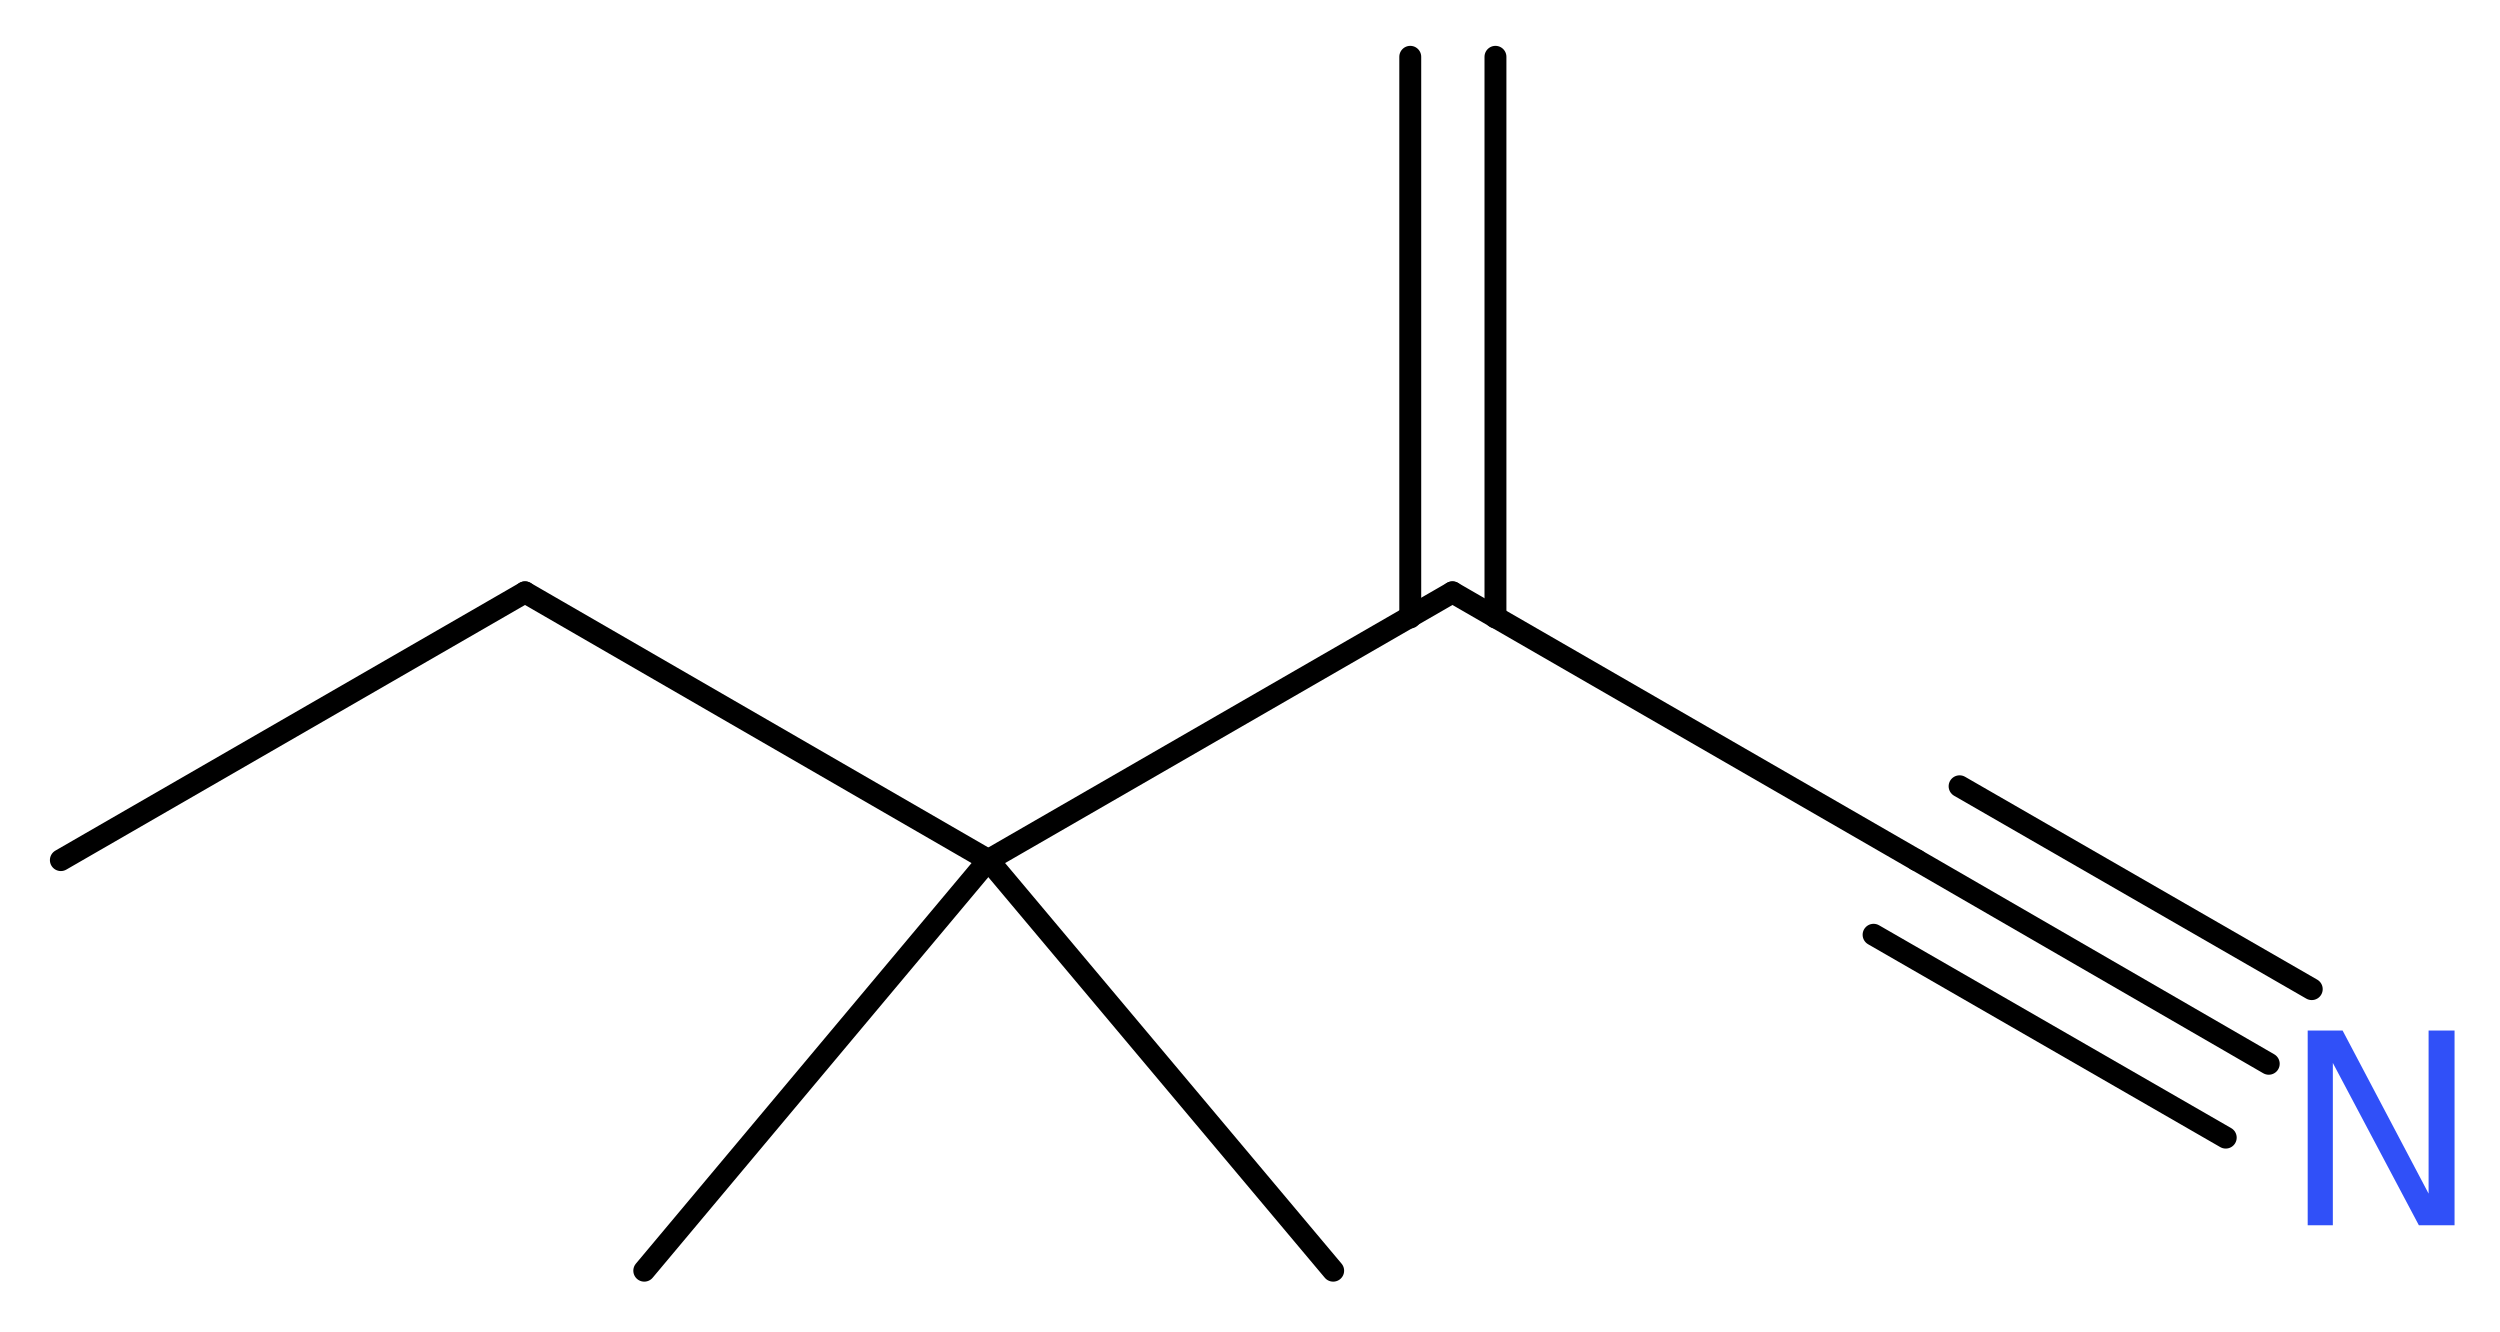 <?xml version='1.0' encoding='UTF-8'?>
<!DOCTYPE svg PUBLIC "-//W3C//DTD SVG 1.1//EN" "http://www.w3.org/Graphics/SVG/1.1/DTD/svg11.dtd">
<svg version='1.2' xmlns='http://www.w3.org/2000/svg' xmlns:xlink='http://www.w3.org/1999/xlink' width='30.81mm' height='16.41mm' viewBox='0 0 30.81 16.41'>
  <desc>Generated by the Chemistry Development Kit (http://github.com/cdk)</desc>
  <g stroke-linecap='round' stroke-linejoin='round' stroke='#000000' stroke-width='.27' fill='#3050F8'>
    <rect x='.0' y='.0' width='31.0' height='17.0' fill='#FFFFFF' stroke='none'/>
    <g id='mol1' class='mol'>
      <g id='mol1bnd1' class='bond'>
        <line x1='18.43' y1='.7' x2='18.43' y2='7.61'/>
        <line x1='17.38' y1='.7' x2='17.38' y2='7.61'/>
      </g>
      <line id='mol1bnd2' class='bond' x1='17.9' y1='7.3' x2='23.62' y2='10.6'/>
      <g id='mol1bnd3' class='bond'>
        <line x1='23.62' y1='10.6' x2='27.96' y2='13.11'/>
        <line x1='24.15' y1='9.69' x2='28.49' y2='12.19'/>
        <line x1='23.09' y1='11.52' x2='27.43' y2='14.02'/>
      </g>
      <line id='mol1bnd4' class='bond' x1='17.9' y1='7.3' x2='12.18' y2='10.6'/>
      <line id='mol1bnd5' class='bond' x1='12.18' y1='10.6' x2='7.94' y2='15.66'/>
      <line id='mol1bnd6' class='bond' x1='12.18' y1='10.6' x2='16.43' y2='15.66'/>
      <line id='mol1bnd7' class='bond' x1='12.18' y1='10.6' x2='6.47' y2='7.3'/>
      <line id='mol1bnd8' class='bond' x1='6.47' y1='7.3' x2='.75' y2='10.6'/>
      <path id='mol1atm4' class='atom' d='M28.44 12.7h.43l1.06 2.01v-2.01h.32v2.4h-.44l-1.06 -2.0v2.0h-.31v-2.4z' stroke='none'/>
    </g>
  </g>
</svg>
